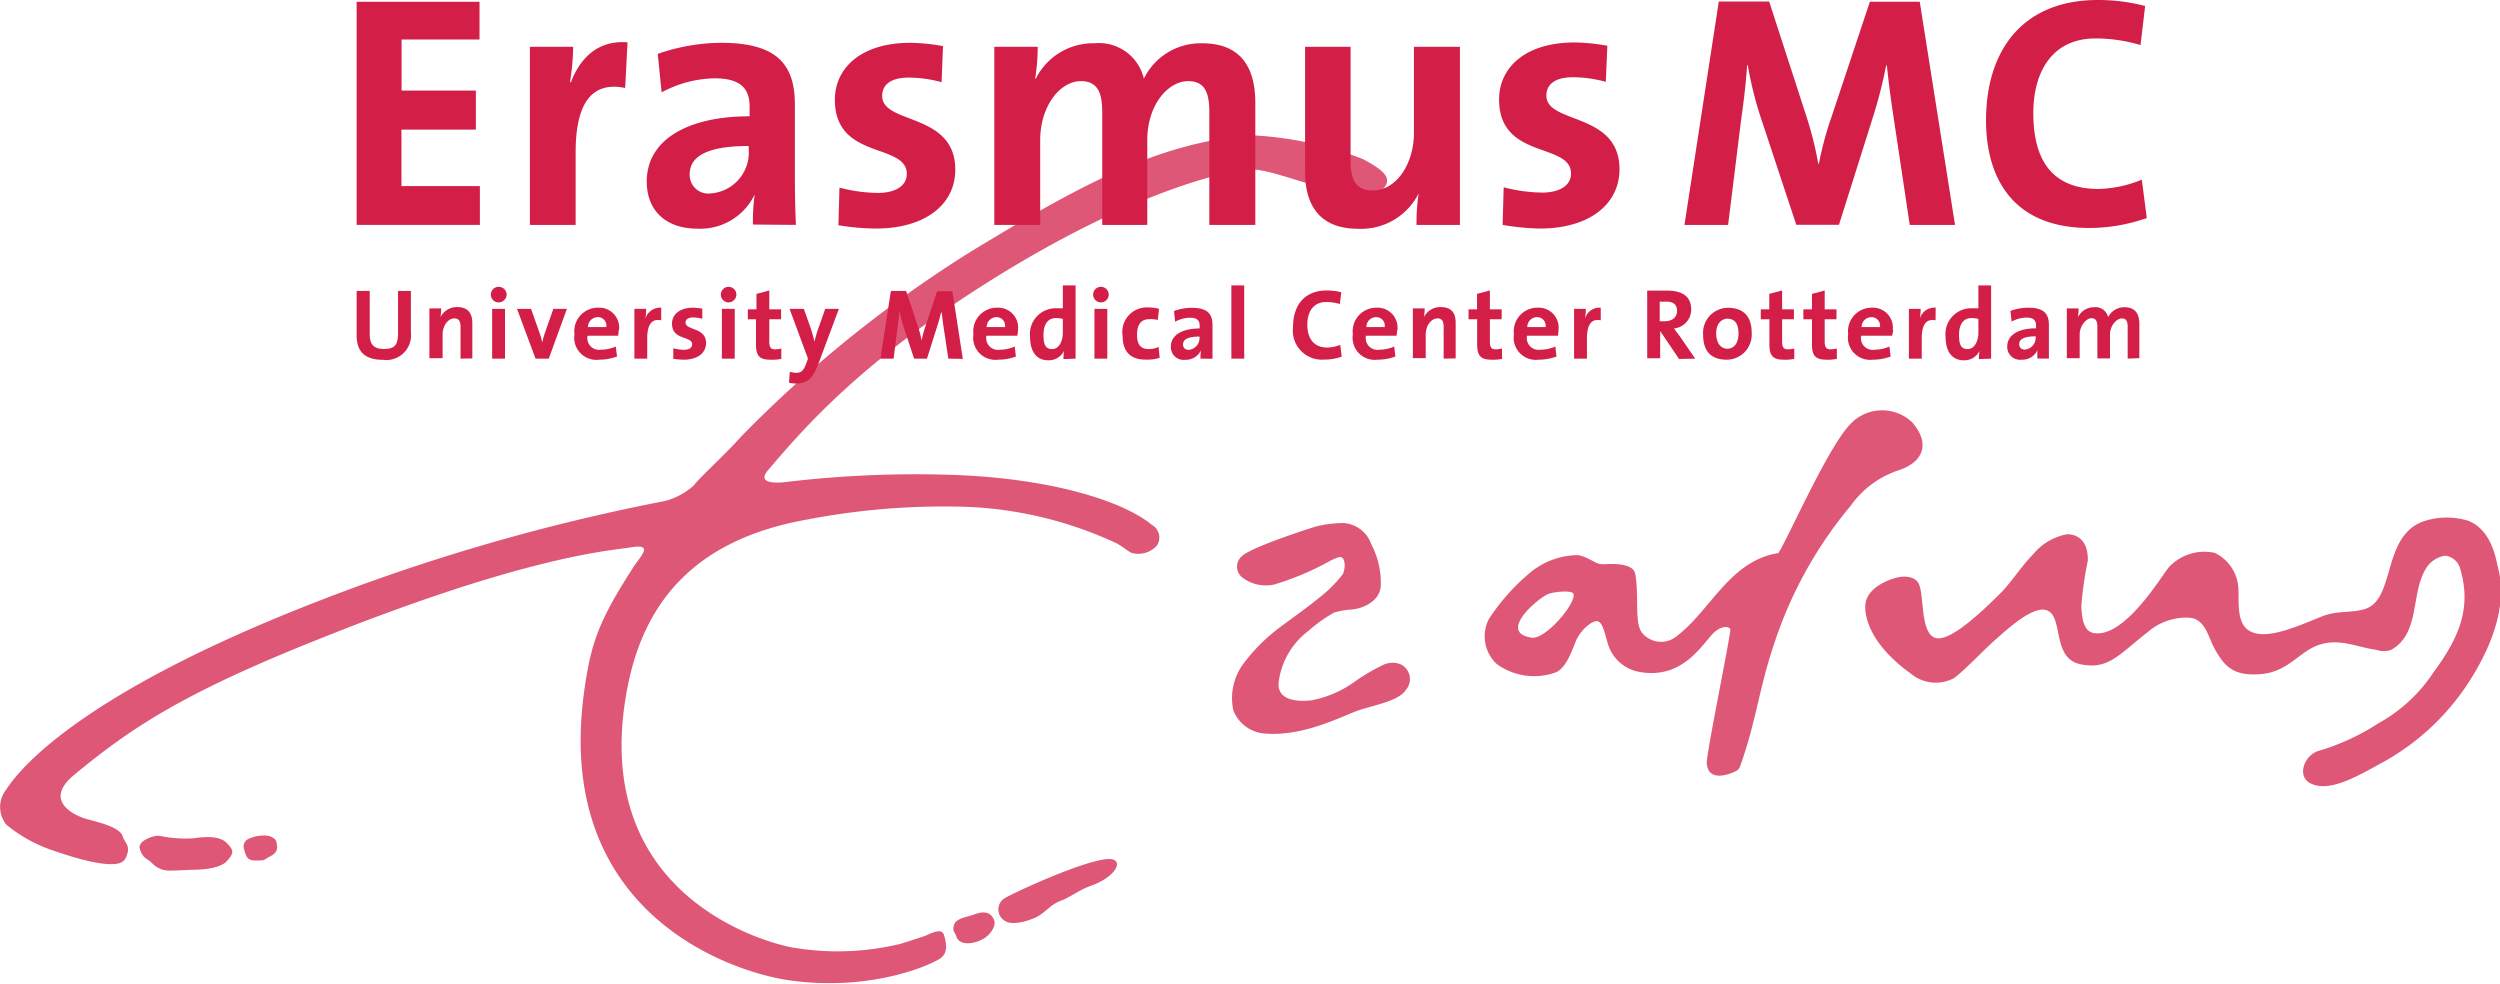 <svg id="Laag_1" data-name="Laag 1" xmlns="http://www.w3.org/2000/svg" viewBox="0 0 211.98 83.4"><defs><style>.cls-1{opacity:0.75;}.cls-2,.cls-3{fill:#d31f48;}.cls-2{fill-rule:evenodd;}</style></defs><g class="cls-1"><path class="cls-2" d="M387.52,259.36c-1.2-.59-.58-2.35.63-2.75a19.21,19.21,0,0,0,5.11-2.35,13.28,13.28,0,0,0,4.67-4.32c2.07-2.81,3.29-5.37,2.26-8.8a1.49,1.49,0,0,0-1.26-1.09,2.29,2.29,0,0,0-1.69,1.17c-1.24,2.12-.45,5.46-2.9,6.81a1.8,1.8,0,0,1-1.25,0c-1.51-.18-3.06-1-4.81-.44s-2.61,2.3-5,2.5-3.15-.73-4-2.33c-.44-.83-.72-2.32-2-2.45a5,5,0,0,0-3.61,1.24c-2.45,1.91-3.33,3.22-5.72,2.69s-1.38-4-2.78-4.55c-1.18-.48-3.48,1.69-4.43,2.52s-2.65,2.65-3.5,3.24a3.3,3.3,0,0,1-3.66-.43c-3.19-2.29-3.88-4.55-3.83-5.72.06-1.69,2.41-2.36,2.88-2.44,1-.14,1.51.19,1.69.65.44,1.1.09,4.24,1.46,4.53,1.1.23,3.41-1.76,5.62-4,.91-1,1.73-2.26,2.61-3.14a4.87,4.87,0,0,1,2.85-1.67c1.13,0,1.8.82,1.76,2.24a30.22,30.22,0,0,0-.55,3.87c.06,1.12.21,2.12,1.06,2.27,2.57.43,5.61-4.63,6.34-5.56a4.12,4.12,0,0,1,3.92-1.24,3.55,3.55,0,0,1,2,3.06c.05,1.21-.15,2.92.93,3.55,1.33.79,3.71-.22,6.12-1.21,1.31-.54,2.58-.28,3.71-.65,2.58-.86,1.4-6.19,4.95-7.43a6.25,6.25,0,0,1,3.76-.05c1.9.74,2.33,3,2.51,3.85.12.6,1.34,3.93-2.4,9.77a20.45,20.45,0,0,1-7.58,7C391.35,258.82,389.07,260.13,387.52,259.36Z" transform="translate(-191.59 -192.93)"/><path class="cls-2" d="M336.31,257.58c0-.88,1.91-10.21,2-11.24,0-.34-.84-.41-1.54.38-1.06,1.17-2.7,3.82-6.19,3.18a3.4,3.4,0,0,1-2.69-2.51c-.18-.5-.37-1.77-.89-1.79s-1.47.87-1.81,1.74c-.43,1.08-.86,2.23-1.68,2.6a5.4,5.4,0,0,1-5-.7,3.2,3.2,0,0,1-.67-3.83,17.7,17.7,0,0,1,3.66-4.06A6.45,6.45,0,0,1,325.4,240c1.05.22,1.46.79,2.08.77.44,0,2.55-.21,2.76.8.34,1.76-.08,4.16.57,5a2.08,2.08,0,0,0,3,.26c2.77-2.09,4.49-6.39,8.57-7,.79-1.19,4.23-9.07,6.16-11a3.7,3.7,0,0,1,5.17-.11c1.69,1.94.83,3.47-1.21,4.11a8.13,8.13,0,0,0-4,3A35.35,35.35,0,0,0,342,247.59c-1.19,3.5-1.53,6.51-2.72,9.9-.09.25-.17.61-.39.76S336.38,259.5,336.31,257.58ZM321.47,247c-2.83-.41.28-3.14,1.3-3.66.5-.25,2.11-.38,2.23-.07C325.31,244,322.66,247.17,321.47,247Z" transform="translate(-191.59 -192.93)"/><path class="cls-2" d="M296.17,253.17a4.9,4.9,0,0,1,.88-4,15.14,15.14,0,0,1,2.54-2.64c.71-.59,2.45-1.77,3.86-2.92a10.76,10.76,0,0,0,2-2c.2-.41.25-1.2-.09-1.41-.19-.12-.6.11-.92.25a23.92,23.92,0,0,1-4.83,2.05,3.3,3.3,0,0,1-2.65-.58,1.16,1.16,0,0,1-.09-1.81c.76-.79,6.12-2.49,6.35-2.55a9.71,9.71,0,0,1,2.27-.28,2.66,2.66,0,0,1,2.37,1.79,7,7,0,0,1,.81,3.45c0,1.34-1.47,2-2.44,2.09a6.56,6.56,0,0,0-1.51.26,11.66,11.66,0,0,0-2.13,1.51,6.49,6.49,0,0,0-2.58,4.39c-.19,1.89,2.4,1.57,2.75,1.55a9.2,9.2,0,0,0,3.74-1.62,16.52,16.52,0,0,1,2.27-1.34,1.83,1.83,0,0,1,1.65-.07,1.4,1.4,0,0,1,.37,2.15c-.6.89-2.32,1.19-3.88,1.68-1.4.44-4.7,2.32-8.18,2A3.11,3.11,0,0,1,296.17,253.17Z" transform="translate(-191.59 -192.93)"/><path class="cls-2" d="M270.32,272.16c-.29.14-.91.34-2.37.8a22.64,22.64,0,0,1-9.28.29c-3.42-.69-17.19-5.18-13.86-22.11,1.44-7.3,5.82-12.49,15.23-14.16a61.25,61.25,0,0,1,12.32-1.1A33.11,33.11,0,0,1,286.27,239c.39.19.88.63,1.3.82a2.13,2.13,0,0,0,2.1-.61,1.22,1.22,0,0,0-.39-1.76c-2.54-2.09-8.53-3.88-16.29-4.23a92.64,92.64,0,0,0-15,.61c-2.45.18-1.36-.93-1.2-1.12,2.81-3.29,7.79-9.2,19.44-16.4s19.06-8.74,20.84-9,5,1.26,7.59,1.72c1.78.31,3.86.42,4.34-.24s.24-1.29-1.87-2.38a30,30,0,0,0-9.21-2c-8.22.45-15.57,4.74-24.07,9.89a104.9,104.9,0,0,0-19.39,15.62c-1.63,1.81-3.31,3.25-4.05,4.18a5.87,5.87,0,0,1-2.48,1.32,170.2,170.2,0,0,0-30.24,8.83c-17.09,6.73-23.62,12.64-25.56,15.61a2.39,2.39,0,0,0,0,3,12.47,12.47,0,0,0,4,2.2c2.7.94,4.46,1.26,5.37,1.11.66-.11.79-.5.91-.93.17-.67-.28-.92-.4-1.35-.18-.66-1.27-1.05-3-1.49-.92-.24-3.89-1.49-1.13-3.77,4.77-3.93,9.08-6.88,21-11.61,17.53-7,24.45-7.39,26.21-7.68s1.07.48.33,1.49c-3,4.63-3.71,6.5-4.29,10.68-2.63,18.85,12.46,23.84,17.37,24.54,6.44.92,11.38-1,12.74-1.8.65-.41.66-1.05.44-1.88C271.58,272,271.47,271.63,270.32,272.16Z" transform="translate(-191.59 -192.93)"/><path class="cls-2" d="M275,272.52c.42-.23,1.11-1,.88-1.58-.35-.89-1.22-.66-1.72-.46s-1.47.28-1.67.85.09.64.19,1C272.9,273.07,274,273.08,275,272.52Z" transform="translate(-191.59 -192.93)"/><path class="cls-2" d="M276.78,271c.39.31,1.41.26,2.59-.26.77-.33,1.28-1.13,2.23-1.46.69-.25,1.58-.93,2.43-1.22,2.34-.81,3-2.45,1.37-2.28-2.27.24-8,2.93-8.57,3.28A1.12,1.12,0,0,0,276.78,271Z" transform="translate(-191.59 -192.93)"/><path class="cls-2" d="M205.93,266.75a2,2,0,0,1-1.49-.68c-.35-.35-.77-.33-1-1.2-.18-.63,1.18-1.16,1.73-1.06a10.58,10.58,0,0,0,2.84.2c1.34-.2,2.32-.13,2.84.43s.64.77,0,1.48c-.47.55-1.67.75-2.92.76C207.5,266.69,206.59,266.75,205.93,266.75Z" transform="translate(-191.59 -192.93)"/><path class="cls-2" d="M212.27,264.89a.71.71,0,0,1,.35-.81,3,3,0,0,1,1.77-.27c.25.09.59.23.64.52.11.54.11.87-.51,1.2s-.44.36-1,.36l-.4,0C212.48,265.86,212.42,265.39,212.27,264.89Z" transform="translate(-191.59 -192.93)"/></g><path class="cls-3" d="M221.83,212V193.08h10.42v3.2h-6.61v4.33h6.3v3.31h-6.31v4.79h6.65V212Z" transform="translate(-191.59 -192.93)"/><path class="cls-3" d="M244.6,200.39c-2.8-.58-4.2,1.25-4.2,5.44V212h-3.88V196.9h3.67a20.34,20.34,0,0,1-.27,3H240c.73-1.92,2.19-3.59,4.8-3.38Z" transform="translate(-191.59 -192.93)"/><path class="cls-3" d="M255.08,205.68a3.48,3.48,0,0,1-3.22,3.65,1.58,1.58,0,0,1-1.79-1.61c0-1.22.91-2.41,5-2.41Zm4,6.32c-.06-1.24-.09-2.67-.09-3.89v-6.29c0-3.28-1.36-5.26-6.23-5.26a16.61,16.61,0,0,0-5.4.94l.33,3.26a9.88,9.88,0,0,1,4.46-1.19c2.19,0,3,.82,3,2.4v.82c-5.13,0-8.72,1.92-8.72,5.53,0,2.44,1.58,4,4.32,4a5.11,5.11,0,0,0,4.83-2.9l0,0a17.4,17.4,0,0,0-.15,2.55Z" transform="translate(-191.59 -192.93)"/><path class="cls-3" d="M265.84,212.31a21,21,0,0,1-3.16-.28l.09-3.19a13.49,13.49,0,0,0,3.25.45c1.49,0,2.46-.6,2.46-1.61,0-2.67-6.1-1.15-6.1-6.29,0-2.64,2.15-4.83,6.41-4.83a16.45,16.45,0,0,1,2.76.28l-.12,3.06a10.62,10.62,0,0,0-2.79-.39c-1.52,0-2.25.61-2.25,1.55,0,2.46,6.2,1.37,6.2,6.26C272.59,210.3,270,212.31,265.84,212.31Z" transform="translate(-191.59 -192.93)"/><path class="cls-3" d="M294.13,212v-9.57c0-1.61-.36-2.62-1.79-2.62-1.7,0-3.47,2-3.47,5V212h-3.82v-9.57c0-1.49-.31-2.62-1.8-2.62-1.79,0-3.46,2.13-3.46,5V212H275.9V196.9h3.68a16.87,16.87,0,0,1-.22,2.7h.06a5.43,5.43,0,0,1,5-3,3.9,3.9,0,0,1,4.16,3,5.36,5.36,0,0,1,4.93-3c2.92,0,4.52,1.61,4.52,5.05V212Z" transform="translate(-191.59 -192.93)"/><path class="cls-3" d="M311.7,212a16.64,16.64,0,0,1,.18-2.67l0,0a5.46,5.46,0,0,1-5.13,3c-3.41,0-4.5-2.18-4.5-4.83V196.9h3.86v9.66c0,1.58.42,2.52,1.88,2.52,2,0,3.49-2.25,3.49-4.89V196.9h3.9V212Z" transform="translate(-191.59 -192.93)"/><path class="cls-3" d="M322.15,212.31A21.1,21.1,0,0,1,319,212l.09-3.19a13.58,13.58,0,0,0,3.26.45c1.48,0,2.45-.6,2.45-1.61,0-2.67-6.1-1.15-6.1-6.29,0-2.64,2.15-4.83,6.41-4.83a16.68,16.68,0,0,1,2.77.28l-.13,3.06a10.62,10.62,0,0,0-2.79-.39c-1.52,0-2.25.61-2.25,1.55,0,2.46,6.2,1.37,6.2,6.26C328.9,210.3,326.29,212.31,322.15,212.31Z" transform="translate(-191.59 -192.93)"/><path class="cls-3" d="M353.52,212l-1.35-9c-.28-1.8-.45-3.2-.59-4.52h-.06a40.12,40.12,0,0,1-1,4l-3,9.51h-3.62L341,203.23a30.62,30.62,0,0,1-1.21-4.77h-.06c-.11,1.68-.3,3.17-.53,4.82L338.12,212h-3.7l2.91-18.94h4.27l3.16,9.74a28.81,28.81,0,0,1,1,4h.06a28.15,28.15,0,0,1,1.06-3.93l3.26-9.79h4.23L357.36,212Z" transform="translate(-191.59 -192.93)"/><path class="cls-3" d="M368.75,212.26c-6.62,0-8.76-4.4-8.76-9.12,0-6,3.15-10.21,9.49-10.21a15.63,15.63,0,0,1,4,.51l-.39,3.31a13.38,13.38,0,0,0-3.82-.56c-3.54,0-5.27,2.66-5.27,6.34,0,4.12,1.71,6.42,5.52,6.42a10.06,10.06,0,0,0,3.68-.79l.42,3.26A14.88,14.88,0,0,1,368.75,212.26Z" transform="translate(-191.59 -192.93)"/><path class="cls-3" d="M224.05,223.44c-1.81,0-2.22-1-2.22-2.09V217.6h1.11v3.68c0,.73.24,1.24,1.19,1.24s1.21-.36,1.21-1.34V217.6h1.09v3.51A2.1,2.1,0,0,1,224.05,223.44Z" transform="translate(-191.59 -192.93)"/><path class="cls-3" d="M230.64,223.34v-2.7c0-.44-.12-.71-.52-.71-.56,0-1,.63-1,1.37v2H228v-4.22h1a4.91,4.91,0,0,1-.06.74h0a1.54,1.54,0,0,1,1.44-.85c.95,0,1.26.61,1.26,1.35v3Z" transform="translate(-191.59 -192.93)"/><path class="cls-3" d="M234.55,217.91a.67.67,0,0,0-.68-.66.66.66,0,1,0,0,1.32A.68.68,0,0,0,234.55,217.91Zm-.14,5.43v-4.22h-1.09v4.22Z" transform="translate(-191.59 -192.93)"/><path class="cls-3" d="M238.12,223.34H237l-1.57-4.22h1.19l.67,1.9a7.29,7.29,0,0,1,.28.94h0a7.77,7.77,0,0,1,.26-.91l.68-1.93h1.15Z" transform="translate(-191.59 -192.93)"/><path class="cls-3" d="M243,220.66h-1.56a.85.85,0,0,1,.83-.84A.72.72,0,0,1,243,220.66Zm1.08.25a1.69,1.69,0,0,0-1.78-1.89,2,2,0,0,0-2,2.25,1.88,1.88,0,0,0,2.09,2.16,4.41,4.41,0,0,0,1.52-.27l-.11-.85a3,3,0,0,1-1.23.27,1,1,0,0,1-1.16-1.18H244A4.57,4.57,0,0,0,244.05,220.91Z" transform="translate(-191.59 -192.93)"/><path class="cls-3" d="M247.65,220.09c-.79-.16-1.18.35-1.18,1.53v1.72h-1.09v-4.22h1a5.68,5.68,0,0,1-.07.85h0a1.3,1.3,0,0,1,1.35-.95Z" transform="translate(-191.59 -192.93)"/><path class="cls-3" d="M249.56,223.43a6,6,0,0,1-.88-.08l0-.89a3.7,3.7,0,0,0,.91.13c.42,0,.69-.18.69-.46,0-.74-1.71-.32-1.71-1.76,0-.74.61-1.35,1.8-1.35a5.3,5.3,0,0,1,.77.08l0,.86a2.9,2.9,0,0,0-.79-.11c-.42,0-.63.17-.63.43,0,.69,1.74.38,1.74,1.75C251.45,222.87,250.72,223.43,249.56,223.43Z" transform="translate(-191.59 -192.93)"/><path class="cls-3" d="M253.35,218.57a.66.66,0,1,1,.68-.66A.67.67,0,0,1,253.35,218.57Zm-.55,4.77v-4.22h1.09v4.22Z" transform="translate(-191.59 -192.93)"/><path class="cls-3" d="M256.91,223.43c-.94,0-1.22-.34-1.22-1.33V220H255v-.84h.73v-1.31l1.09-.29v1.6h1V220h-1v1.85c0,.55.12.7.5.7a2.11,2.11,0,0,0,.52-.07v.88A3.6,3.6,0,0,1,256.91,223.43Z" transform="translate(-191.59 -192.93)"/><path class="cls-3" d="M261,223.73c-.5,1.32-.95,1.72-1.92,1.72a2.38,2.38,0,0,1-.59-.07l.07-.93a1.84,1.84,0,0,0,.57.09c.36,0,.6-.16.82-.79l.15-.41-1.56-4.22h1.21l.57,1.61c.12.37.24.78.33,1.17h0c.09-.39.27-1,.41-1.35l.5-1.43h1.16Z" transform="translate(-191.59 -192.93)"/><path class="cls-3" d="M272,223.34l-.41-2.74c-.08-.54-.13-1-.17-1.37h0a11.28,11.28,0,0,1-.32,1.23l-.91,2.88h-1.09l-.88-2.66a10,10,0,0,1-.37-1.45h0c0,.52-.1,1-.16,1.47l-.33,2.64h-1.12l.89-5.74h1.29l1,3a7.68,7.68,0,0,1,.31,1.21h0a10,10,0,0,1,.32-1.19l1-3h1.29l.89,5.74Z" transform="translate(-191.59 -192.93)"/><path class="cls-3" d="M277.85,221.4h-2.62a1,1,0,0,0,1.17,1.18,3,3,0,0,0,1.23-.27l.1.85a4.35,4.35,0,0,1-1.51.27,1.88,1.88,0,0,1-2.09-2.16,2,2,0,0,1,2-2.25,1.69,1.69,0,0,1,1.78,1.89A3,3,0,0,1,277.85,221.4Zm-1.78-1.58a.84.84,0,0,0-.82.84h1.56A.73.73,0,0,0,276.07,219.82Z" transform="translate(-191.59 -192.93)"/><path class="cls-3" d="M281.71,221.15c0,.72-.34,1.38-.91,1.38s-.73-.4-.73-1.2c0-1,.44-1.43,1.07-1.43a2.34,2.34,0,0,1,.57.07Zm1.08,2.19v-6.21h-1.08v1.94l-.54,0a2.18,2.18,0,0,0-2.24,2.41c0,1.21.51,2,1.54,2a1.43,1.43,0,0,0,1.34-.8h0a5.91,5.91,0,0,0-.05.7Z" transform="translate(-191.59 -192.93)"/><path class="cls-3" d="M284.94,218.57a.66.66,0,1,1,0-1.32.66.66,0,1,1,0,1.32Zm-.55,4.77v-4.22h1.09v4.22Z" transform="translate(-191.59 -192.93)"/><path class="cls-3" d="M288.69,223.42c-1.17,0-1.91-.61-1.91-2A2.08,2.08,0,0,1,289,219a3.2,3.2,0,0,1,.87.12l-.11.94A2.4,2.4,0,0,0,289,220c-.69,0-1,.51-1,1.31s.28,1.22,1,1.22a2,2,0,0,0,.83-.18l.09.92A3.41,3.41,0,0,1,288.69,223.42Z" transform="translate(-191.59 -192.93)"/><path class="cls-3" d="M293.38,223.34a4.09,4.09,0,0,1,.05-.71h0a1.44,1.44,0,0,1-1.35.81,1.08,1.08,0,0,1-1.21-1.12c0-1,1-1.54,2.44-1.54v-.23c0-.45-.21-.68-.83-.68a2.73,2.73,0,0,0-1.25.34l-.09-.91a4.46,4.46,0,0,1,1.51-.27c1.37,0,1.75.56,1.75,1.47v1.76c0,.34,0,.74,0,1.09Zm-.08-1.87c-1.15,0-1.4.33-1.4.67a.44.44,0,0,0,.5.45,1,1,0,0,0,.9-1Z" transform="translate(-191.59 -192.93)"/><path class="cls-3" d="M296,223.34v-6.21h1.09v6.21Z" transform="translate(-191.59 -192.93)"/><path class="cls-3" d="M303.88,223.42a2.46,2.46,0,0,1-2.65-2.76c0-1.83.95-3.1,2.87-3.1a4.91,4.91,0,0,1,1.22.15l-.12,1a3.83,3.83,0,0,0-1.16-.17c-1.07,0-1.6.8-1.6,1.92s.52,1.94,1.68,1.94a3.1,3.1,0,0,0,1.11-.23l.13,1A4.25,4.25,0,0,1,303.88,223.42Z" transform="translate(-191.59 -192.93)"/><path class="cls-3" d="M309,220.66h-1.55a.83.83,0,0,1,.82-.84A.72.72,0,0,1,309,220.66Zm1.08.25a1.69,1.69,0,0,0-1.78-1.89,2,2,0,0,0-2,2.25,1.88,1.88,0,0,0,2.09,2.16,4.41,4.41,0,0,0,1.52-.27l-.1-.85a3.07,3.07,0,0,1-1.24.27,1,1,0,0,1-1.16-1.18H310A4.57,4.57,0,0,0,310.07,220.91Z" transform="translate(-191.59 -192.93)"/><path class="cls-3" d="M314,223.34v-2.7c0-.44-.12-.71-.52-.71-.55,0-1,.63-1,1.37v2h-1.09v-4.22h1a4.91,4.91,0,0,1-.06.74h0a1.53,1.53,0,0,1,1.43-.85c1,0,1.26.61,1.26,1.35v3Z" transform="translate(-191.59 -192.93)"/><path class="cls-3" d="M318.07,223.43c-.94,0-1.23-.34-1.23-1.33V220h-.73v-.84h.72v-1.31l1.09-.29v1.6h1V220h-1v1.85c0,.55.13.7.5.7a2.19,2.19,0,0,0,.53-.07v.88A3.66,3.66,0,0,1,318.07,223.43Z" transform="translate(-191.59 -192.93)"/><path class="cls-3" d="M323.69,221.4h-2.62a1,1,0,0,0,1.16,1.18,3.07,3.07,0,0,0,1.24-.27l.1.85a4.4,4.4,0,0,1-1.51.27,1.88,1.88,0,0,1-2.1-2.16,2,2,0,0,1,2-2.25,1.69,1.69,0,0,1,1.78,1.89A4.57,4.57,0,0,1,323.69,221.4Zm-1.78-1.58a.84.84,0,0,0-.82.84h1.55A.72.72,0,0,0,321.91,219.82Z" transform="translate(-191.59 -192.93)"/><path class="cls-3" d="M327.32,220.09q-1.17-.24-1.17,1.53v1.72h-1.09v-4.22h1a5.84,5.84,0,0,1-.08.85h0a1.28,1.28,0,0,1,1.34-.95Z" transform="translate(-191.59 -192.93)"/><path class="cls-3" d="M333.79,219.29c0,.54-.4.88-1.07.88l-.4,0v-1.66l.44,0C333.45,218.47,333.79,218.74,333.79,219.29Zm1.54,4.05L334,221.41c-.15-.19-.31-.41-.47-.63a1.61,1.61,0,0,0,1.46-1.6c0-1.17-.82-1.61-2.08-1.61-.67,0-1.2,0-1.65,0v5.74h1.1V221h0l1.6,2.37Z" transform="translate(-191.59 -192.93)"/><path class="cls-3" d="M339,221.21c0,.86-.41,1.29-.94,1.29s-.95-.44-.95-1.31.48-1.24,1-1.24C338.71,220,339,220.39,339,221.21Zm1.12-.06c0-1.46-.77-2.12-2-2.12A2.12,2.12,0,0,0,336,221.3c0,1.51.77,2.13,2,2.13A2.13,2.13,0,0,0,340.12,221.15Z" transform="translate(-191.59 -192.93)"/><path class="cls-3" d="M342.84,223.43c-.93,0-1.22-.34-1.22-1.33V220h-.73v-.84h.72v-1.31l1.09-.29v1.6h1V220h-1v1.85c0,.55.13.7.5.7a2.19,2.19,0,0,0,.53-.07v.88A3.68,3.68,0,0,1,342.84,223.43Z" transform="translate(-191.59 -192.93)"/><path class="cls-3" d="M346.46,223.43c-.94,0-1.23-.34-1.23-1.33V220h-.73v-.84h.73v-1.31l1.08-.29v1.6h1V220h-1v1.85c0,.55.13.7.51.7a2.18,2.18,0,0,0,.52-.07v.88A3.6,3.6,0,0,1,346.46,223.43Z" transform="translate(-191.59 -192.93)"/><path class="cls-3" d="M351,220.66h-1.56a.84.84,0,0,1,.82-.84A.73.73,0,0,1,351,220.66Zm1.08.25a1.69,1.69,0,0,0-1.78-1.89,2,2,0,0,0-2,2.25,1.88,1.88,0,0,0,2.09,2.16,4.35,4.35,0,0,0,1.51-.27l-.1-.85a3.06,3.06,0,0,1-1.23.27,1,1,0,0,1-1.17-1.18h2.62A3,3,0,0,0,352.12,220.91Z" transform="translate(-191.59 -192.93)"/><path class="cls-3" d="M355.71,220.09q-1.17-.24-1.17,1.53v1.72h-1.09v-4.22h1a5.84,5.84,0,0,1-.08.85h0a1.28,1.28,0,0,1,1.35-.95Z" transform="translate(-191.59 -192.93)"/><path class="cls-3" d="M359.34,221.15c0,.72-.34,1.38-.91,1.38s-.73-.4-.73-1.2c0-1,.44-1.43,1.07-1.43a2.34,2.34,0,0,1,.57.07Zm1.08,2.19v-6.21h-1.08v1.94l-.54,0a2.18,2.18,0,0,0-2.24,2.41c0,1.21.51,2,1.54,2a1.43,1.43,0,0,0,1.34-.8h0a4.41,4.41,0,0,0-.06.7Z" transform="translate(-191.59 -192.93)"/><path class="cls-3" d="M364.2,221.57a1,1,0,0,1-.9,1,.45.45,0,0,1-.5-.45c0-.34.25-.67,1.4-.67Zm1.12,1.77c0-.35,0-.75,0-1.09v-1.76c0-.91-.38-1.47-1.74-1.47a4.48,4.48,0,0,0-1.52.27l.1.91a2.66,2.66,0,0,1,1.25-.34c.61,0,.82.23.82.68v.23c-1.44,0-2.44.53-2.44,1.54a1.08,1.08,0,0,0,1.21,1.12,1.42,1.42,0,0,0,1.35-.81h0a5.43,5.43,0,0,0,0,.71Z" transform="translate(-191.59 -192.93)"/><path class="cls-3" d="M372,223.34v-2.68c0-.45-.1-.73-.5-.73s-1,.56-1,1.39v2h-1.07v-2.68c0-.41-.09-.73-.5-.73s-1,.6-1,1.39v2h-1.09v-4.22h1a5.25,5.25,0,0,1-.06.75h0a1.52,1.52,0,0,1,1.4-.85,1.08,1.08,0,0,1,1.16.85,1.52,1.52,0,0,1,1.38-.85c.82,0,1.27.45,1.27,1.41v2.91Z" transform="translate(-191.59 -192.93)"/></svg>